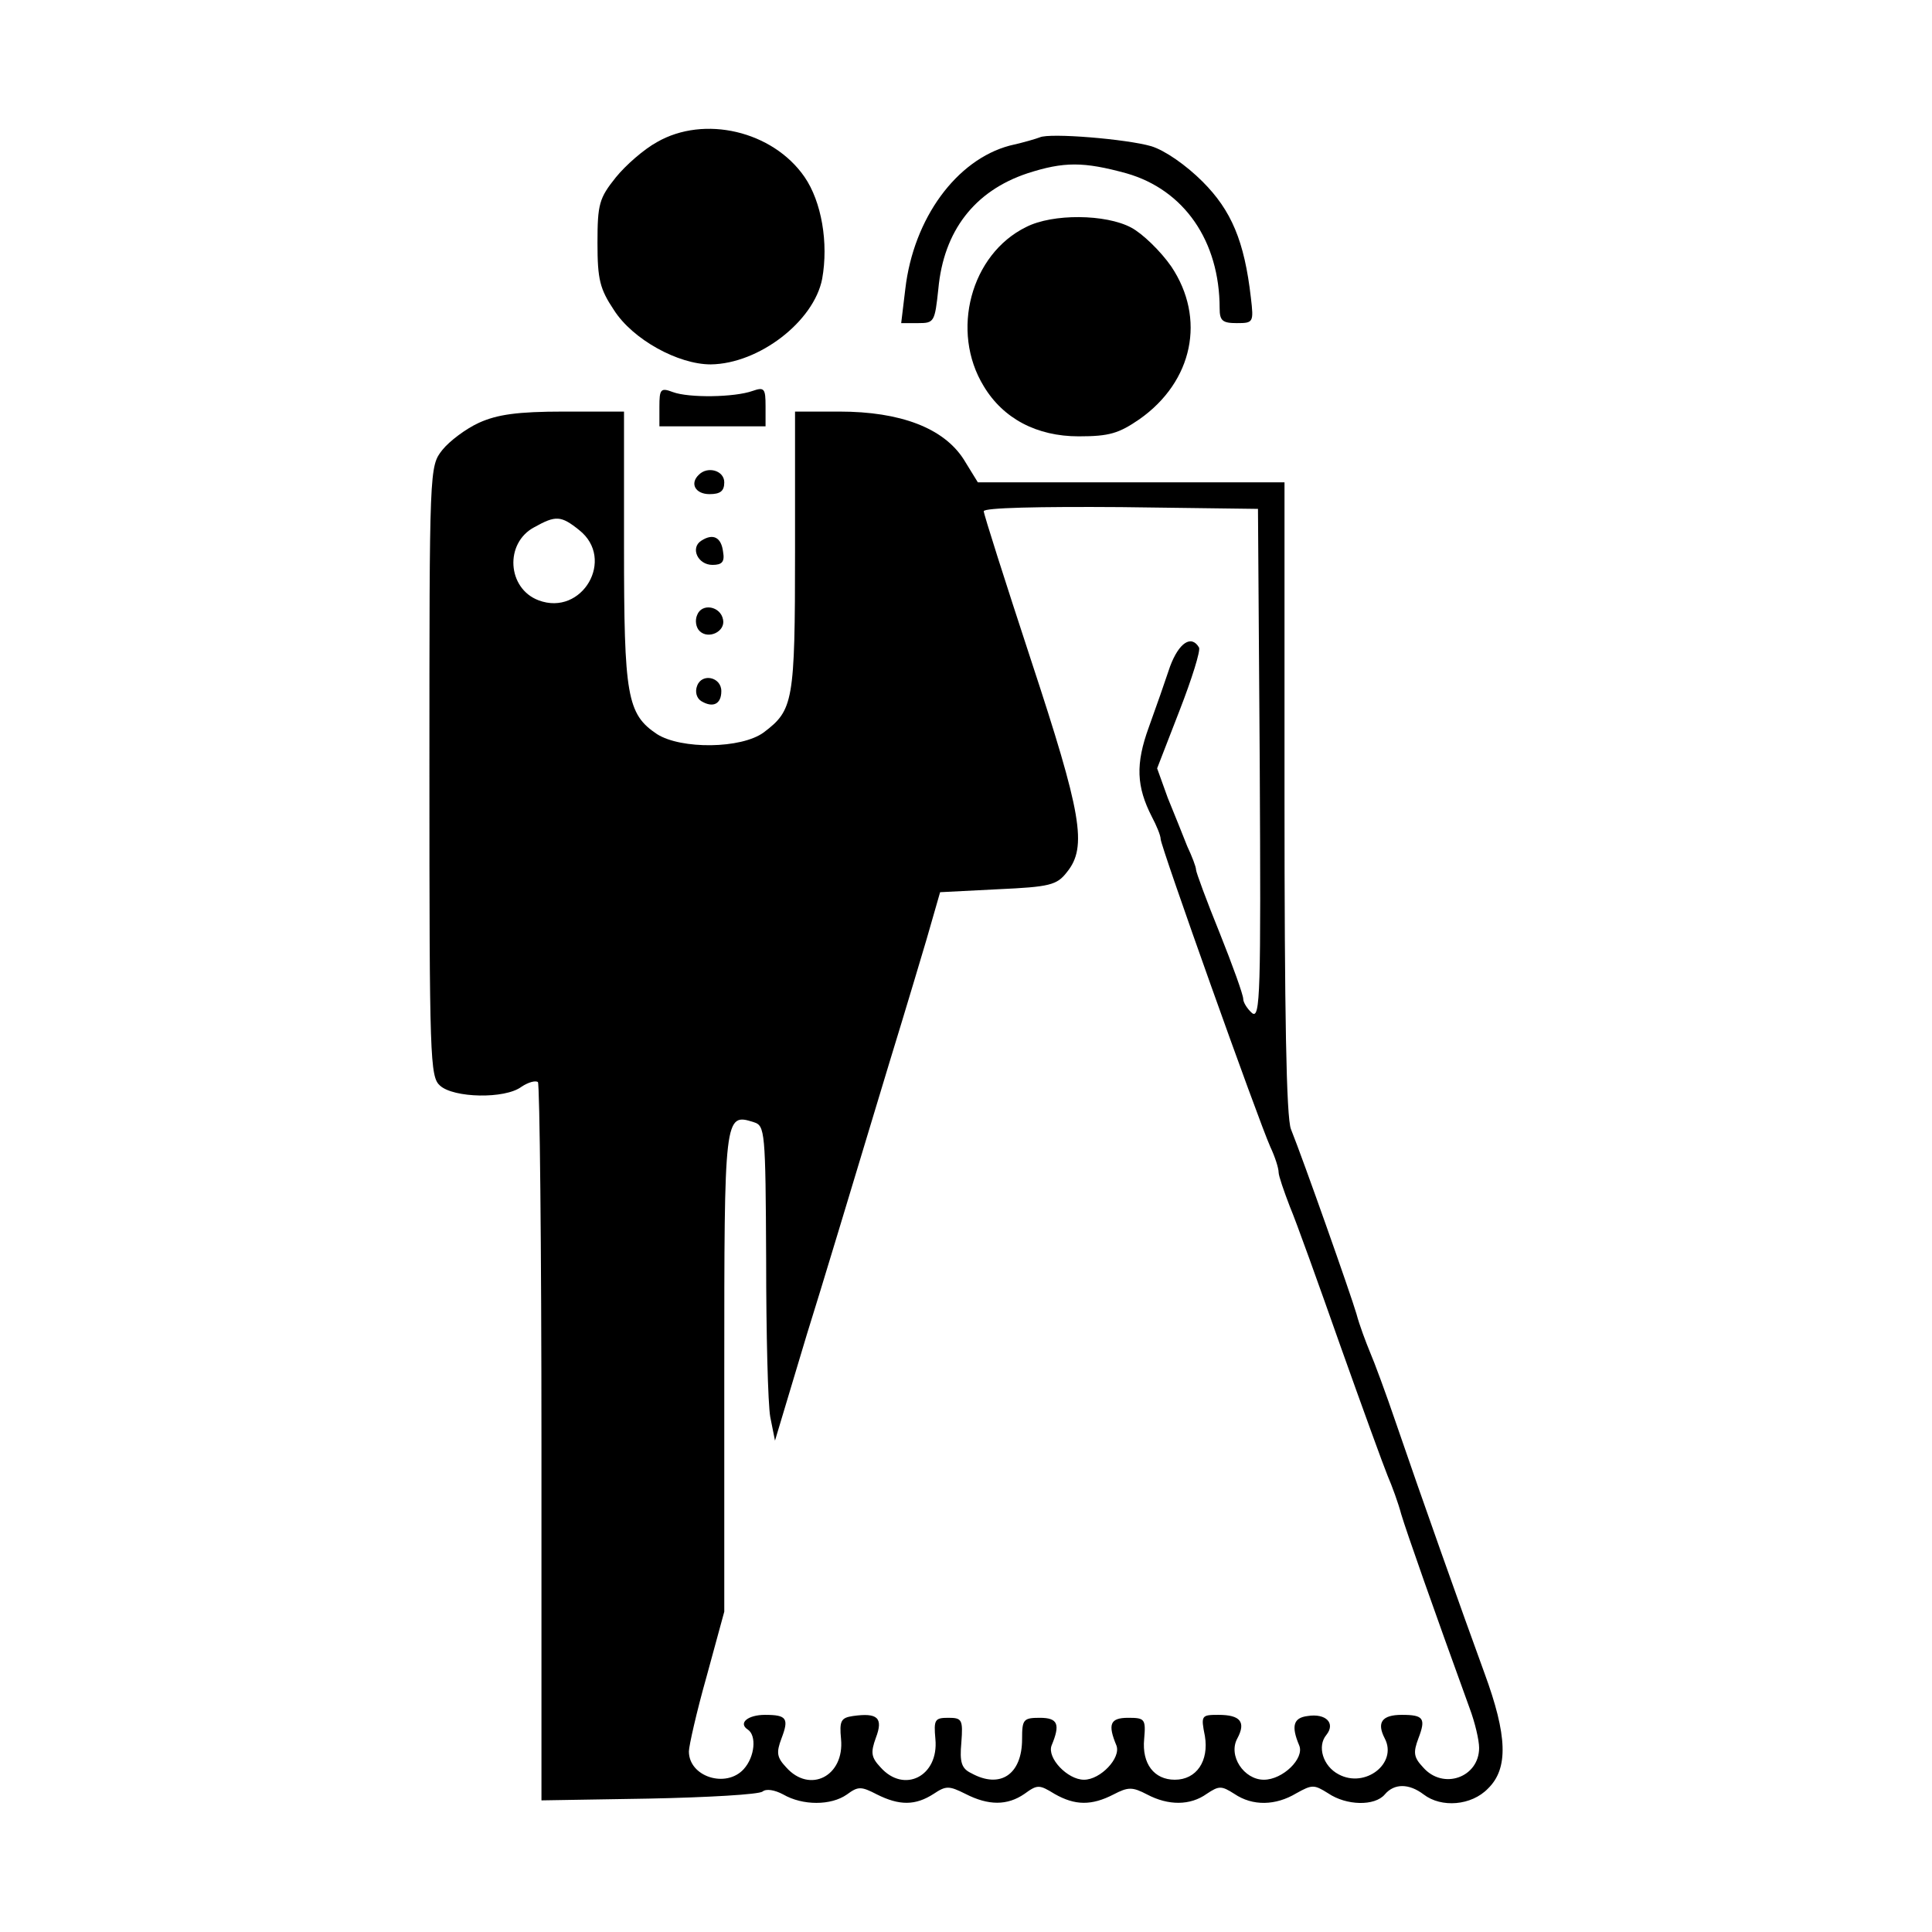 <svg width="1500" height="1500" viewBox="0 0 1500 1500" xmlns="http://www.w3.org/2000/svg">
  <!-- Original SVG transformiert und zentriert -->
  <svg x="333.394" y="100.0" width="833.212" height="1300" viewBox="0 0 181.98 283.93">
    /2000/svg" viewBox="0 0 181.98 283.93">
  <defs>
    <style>
      .cls-1 {
        
      }
    </style>
  </defs>
  <path id="node1" class="cls-1" d="M38.6,2.25c-2.2,1.2-5.3,3.9-7,6-2.8,3.5-3.1,4.5-3.1,11.1,0,6.2.4,7.8,2.8,11.4,3.2,5,10.9,9.2,16.4,9.2,8.2-.1,17.5-7.3,18.9-14.5,1.1-6.1-.1-13.1-3-17.3C58.2.35,46.6-2.35,38.6,2.25Z"/>
  <path id="node2" class="cls-1" d="M103.5,1.45c-.5.2-2.8.9-5.1,1.4-9,2.4-16.3,12.3-17.7,24.3l-.7,5.8h2.9c2.7,0,2.8-.2,3.4-5.8.9-9.8,6.1-16.6,15.1-19.6,6.2-2,9.5-2,16.8,0,9.8,2.8,15.8,11.5,15.8,22.9,0,2.1.5,2.5,2.9,2.5,2.8,0,2.9-.1,2.4-4.3-1.1-9.6-3.3-14.8-8.2-19.7-2.8-2.8-6.4-5.3-8.7-6-4.1-1.2-17.2-2.3-18.9-1.5Z"/>
  <path id="node3" class="cls-1" d="M101.2,16.65c-9.4,4.6-12.9,17.7-7.2,27,3.3,5.5,9,8.5,16.1,8.5,5.2,0,6.8-.5,10.3-2.9,9.1-6.4,11.3-17.1,5.4-25.9-1.8-2.6-4.9-5.6-6.8-6.6-4.3-2.3-13.3-2.4-17.8-.1Z"/>
  <path id="node4" class="cls-1" d="M39,47.15v3.3h18v-3.4c0-3-.2-3.3-2.2-2.6-3.1,1.1-10.8,1.2-13.5.2-2.1-.8-2.3-.5-2.3,2.5Z"/>
  <path id="node5" class="cls-1" d="M8.4,49.85c-2.2,1-5,3.1-6.2,4.6-2.2,2.8-2.2,2.9-2.2,54.5,0,48.8.1,51.8,1.8,53.3,2.3,2.1,11,2.3,13.8.2,1.2-.8,2.4-1.1,2.8-.8.3.3.6,27.9.6,61.2v60.6l18.2-.3c10-.2,18.7-.7,19.3-1.2s2-.3,3.5.5c3.3,1.9,8.1,1.9,10.8,0,1.9-1.4,2.4-1.4,5.1,0,3.8,1.9,6.5,1.9,9.6-.1,2.1-1.4,2.6-1.4,5.4,0,3.9,2,7.1,2,10,0,2.2-1.6,2.5-1.6,5.1,0,3.5,2,6.3,2,10,.1,2.5-1.3,3.2-1.3,5.7,0,3.6,1.9,7.3,1.9,10.1-.1,2.1-1.4,2.5-1.4,4.7,0,3.1,2.1,7,2,10.5-.1,2.7-1.5,3-1.5,5.4,0,3.1,2.1,7.9,2.2,9.6.2,1.6-1.9,4.1-1.9,6.6,0,3,2.3,8.1,1.9,10.9-1,3.5-3.4,3.3-9-.6-19.6-3.8-10.4-10.9-30.4-15-42.4-1.7-5-3.7-10.4-4.4-12-.7-1.7-1.8-4.6-2.3-6.5-1-3.4-8.9-25.8-11.1-31.3-.8-1.9-1.1-19.8-1.1-56.3v-53.4h-52l-2.4-3.9c-3.4-5.3-10.7-8.1-21.1-8.1h-7.5v23.7c0,25.6-.3,26.9-5.3,30.7-3.8,2.8-14,2.9-18.1.3-5.1-3.4-5.6-6.5-5.6-31.7v-23h-10.2c-7.9,0-11.3.5-14.4,1.9ZM140.8,107.85c.2,38.6.1,43.2-1.3,42.1-.8-.7-1.5-1.8-1.5-2.4,0-.7-1.8-5.7-4-11.2-2.2-5.4-4-10.3-4-10.7,0-.5-.7-2.3-1.5-4-.7-1.8-2.2-5.5-3.3-8.2l-1.8-5,3.8-9.8c2.1-5.4,3.6-10.2,3.3-10.7-1.3-2.2-3.4-.8-4.9,3.2-.8,2.4-2.4,7-3.6,10.3-2.3,6.3-2.1,10.1.5,15.2.8,1.5,1.5,3.2,1.5,3.8,0,1.2,16.5,47.5,18.6,52.2.8,1.7,1.4,3.6,1.4,4.3,0,.6.9,3.2,1.9,5.8,1.1,2.6,4.9,13.2,8.6,23.7,3.7,10.4,7.3,20.3,8,22,.7,1.6,1.8,4.6,2.3,6.5.9,3,5.5,16.1,11.6,32.9.9,2.4,1.6,5.4,1.6,6.7,0,5-6.1,7.2-9.5,3.3-1.6-1.7-1.7-2.5-.8-4.9,1.3-3.4.9-4-2.8-4-3.4,0-4.3,1.3-2.9,4,2.2,4.2-3.3,8.5-7.8,6.1-2.7-1.4-3.7-4.8-2.1-6.7,1.6-2-.1-3.7-3.2-3.2-2.4.3-2.8,1.7-1.4,5,.9,2.2-2.8,5.8-6,5.8-3.4,0-6.1-4.1-4.5-7,1.5-2.8.5-4-3.2-4-2.9,0-3,.1-2.3,3.6.7,4.2-1.4,7.4-5.1,7.4-3.5,0-5.6-2.7-5.2-6.9.3-3.4.1-3.6-2.7-3.6-3.1,0-3.5,1.1-2,4.7.8,2.1-2.7,5.8-5.5,5.8s-6.3-3.7-5.5-5.8c1.5-3.6,1.1-4.7-2-4.7-2.8,0-3,.3-3,3.6,0,6-3.7,8.5-8.6,5.8-1.7-.8-2-1.9-1.7-5.2.3-3.9.1-4.2-2.2-4.2s-2.5.3-2.2,3.6c.6,6.3-5.3,9.3-9.3,4.8-1.6-1.7-1.7-2.5-.8-5,1.3-3.4.3-4.3-3.9-3.7-2,.3-2.3.8-2,3.9.6,6.3-5.3,9.3-9.3,4.8-1.6-1.7-1.7-2.5-.8-4.9,1.3-3.4.9-4-2.8-4-2.9,0-4.6,1.4-2.9,2.5,1.5,1,1.2,4.6-.7,6.7-3,3.3-9.3,1.3-9.3-3,0-.9,1.3-6.7,3-12.7l3-11v-40.6c0-43.6,0-44,5-42.4,1.9.6,2,1.4,2.1,23.3,0,12.5.3,24.5.7,26.7l.8,4,1.8-6c1-3.3,2.6-8.7,3.6-12,2.3-7.3,8.2-26.9,11.7-38.5,1.4-4.7,3.4-11.2,4.4-14.5s2.9-9.6,4.2-14l2.3-8,9.8-.5c8.8-.4,10-.7,11.7-2.9,3.5-4.3,2.5-9.9-6.1-36-4.4-13.4-8-24.7-8-25.2,0-.6,9.4-.8,23.3-.7l23.2.3.3,43.4ZM25.4,68.05c6.2,4.9.5,14.7-6.9,11.9-5.3-2-5.8-9.7-.7-12.4,3.6-2,4.5-2,7.6.5Z"/>
  <path id="node6" class="cls-1" d="M45.7,58.65c-1.6,1.5-.6,3.3,1.8,3.3,1.8,0,2.5-.5,2.5-2,0-2-2.8-2.8-4.3-1.3Z"/>
  <path id="node7" class="cls-1" d="M46.1,69.85c-1.9,1.2-.6,4.1,1.9,4.1,1.6,0,2.1-.5,1.8-2.2-.3-2.5-1.7-3.2-3.7-1.9Z"/>
  <path id="node8" class="cls-1" d="M45.4,82.45c-.4.9-.2,2.1.4,2.7,1.5,1.5,4.4.1,4-1.9-.4-2.3-3.6-2.9-4.4-.8Z"/>
  <path id="node9" class="cls-1" d="M45.4,94.45c-.4,1-.1,2.1.7,2.6,2,1.2,3.4.5,3.4-1.7,0-2.4-3.3-3.1-4.1-.9Z"/>

  </svg>
</svg>